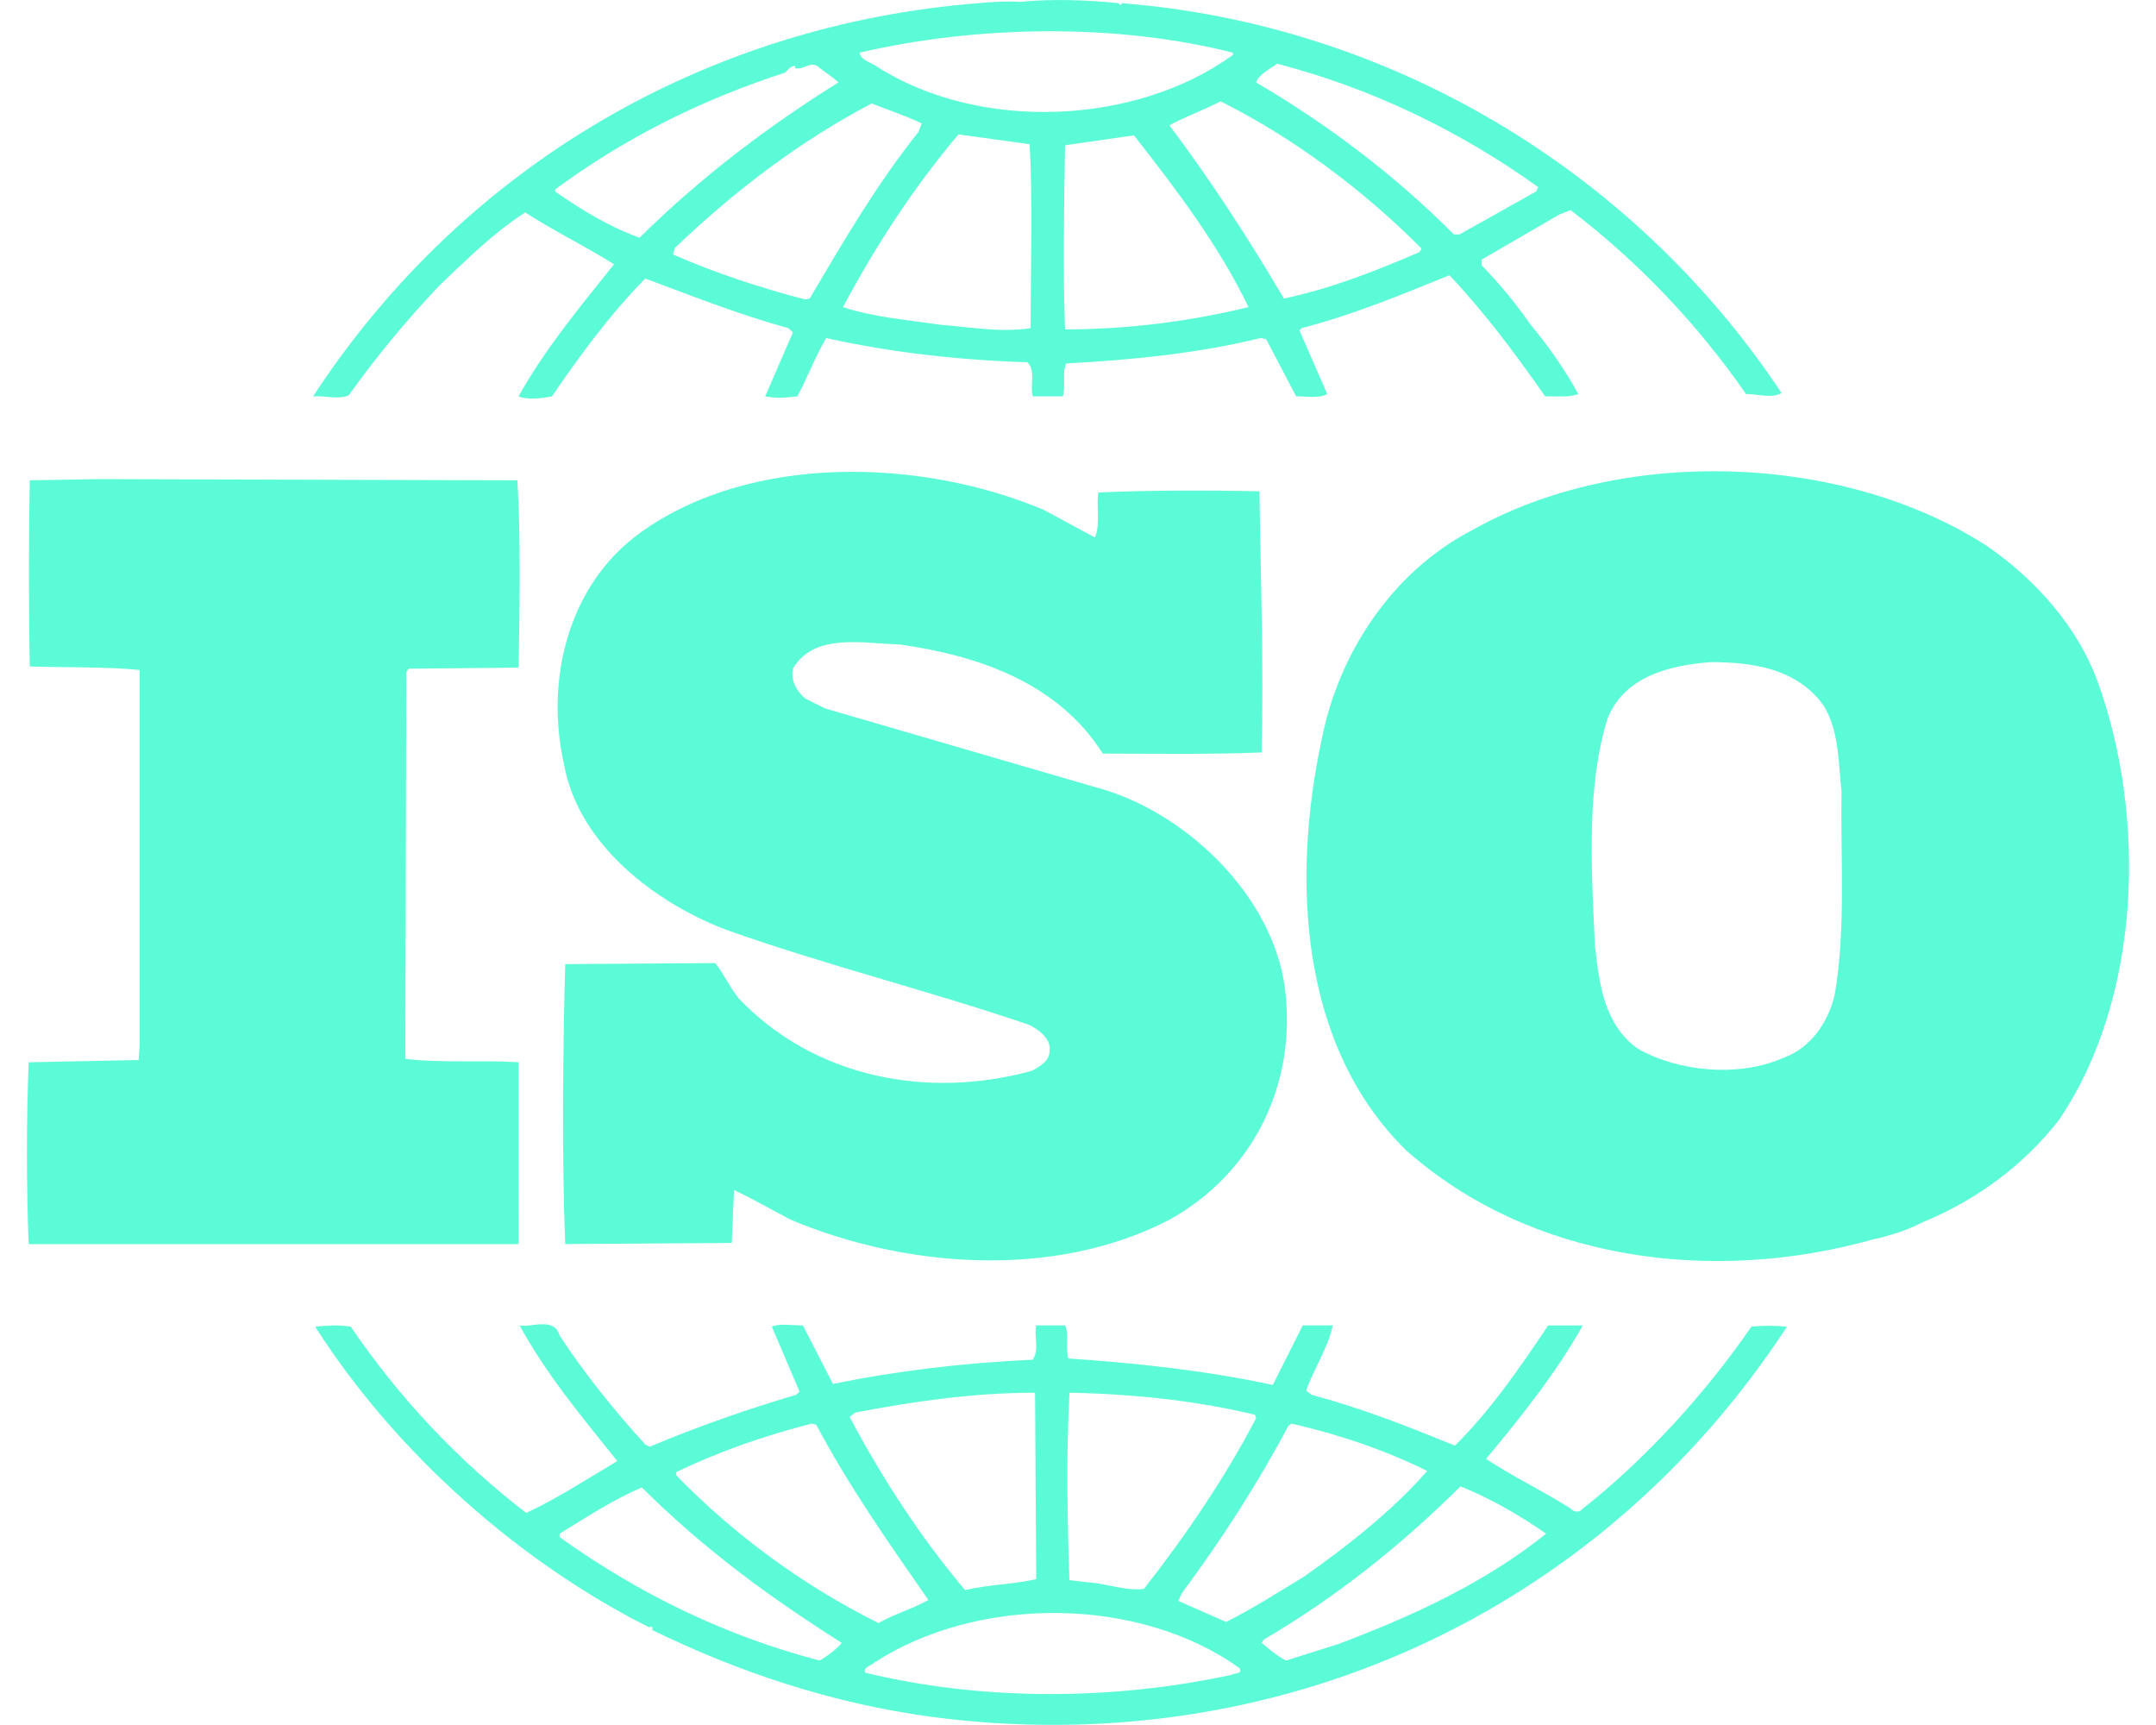 <svg width="40" height="32" viewBox="0 0 40 32" fill="none" xmlns="http://www.w3.org/2000/svg">
<g clip-path="url(#clip0_1_4017)">
<path d="M38.906 12.611C38.535 11.627 37.772 10.749 36.845 10.116C34.166 8.399 30.084 8.277 27.324 9.829C25.819 10.604 24.83 12.137 24.522 13.715C23.963 16.309 24.108 19.395 26.087 21.339C28.395 23.382 31.755 23.833 34.742 22.994C34.884 22.967 35.334 22.852 35.644 22.686L35.731 22.648C36.659 22.259 37.544 21.625 38.205 20.767C39.729 18.517 39.834 15.145 38.906 12.611ZM34.042 18.436C33.937 18.928 33.609 19.437 33.092 19.622C32.269 19.987 31.156 19.886 30.394 19.459C29.754 19.007 29.672 18.252 29.59 17.537C29.527 16.128 29.427 14.635 29.818 13.347C30.124 12.549 30.97 12.343 31.734 12.283C32.537 12.283 33.319 12.407 33.815 13.061C34.124 13.53 34.105 14.143 34.166 14.696C34.144 15.86 34.248 17.249 34.042 18.436ZM9.621 19.705C8.94 19.663 8.178 19.723 7.519 19.642L7.539 12.465L7.581 12.405L9.621 12.385C9.642 11.221 9.662 9.971 9.599 8.91L1.831 8.888L0.552 8.91C0.532 9.993 0.532 11.259 0.552 12.364C1.254 12.386 1.912 12.364 2.592 12.428V19.378L2.572 19.664L0.532 19.706C0.489 20.829 0.489 21.955 0.532 23.079H9.62L9.621 19.705ZM32.495 24.61C31.63 25.859 30.538 27.064 29.345 28.003C29.302 28.066 29.178 28.042 29.139 27.983C28.622 27.657 28.066 27.39 27.57 27.064C28.231 26.268 28.87 25.471 29.365 24.588H28.724C28.211 25.348 27.674 26.144 26.994 26.817C26.087 26.449 25.263 26.123 24.336 25.875L24.233 25.797C24.377 25.384 24.644 24.997 24.726 24.587H24.17L23.614 25.692C22.399 25.427 21.059 25.282 19.823 25.201C19.76 25.018 19.842 24.752 19.76 24.587H19.224C19.182 24.833 19.286 25.019 19.162 25.223C17.884 25.282 16.648 25.427 15.454 25.674L14.896 24.587C14.692 24.587 14.463 24.548 14.32 24.609L14.834 25.816L14.773 25.875C13.849 26.145 12.941 26.466 12.053 26.838L11.971 26.796C11.393 26.162 10.836 25.47 10.382 24.774C10.28 24.425 9.867 24.629 9.64 24.588C10.133 25.489 10.795 26.285 11.453 27.104C10.897 27.432 10.343 27.798 9.763 28.066C8.502 27.097 7.404 25.931 6.508 24.611C6.26 24.571 6.097 24.589 5.848 24.611C7.332 26.942 9.64 28.985 12.052 30.192C12.052 30.192 12.052 30.173 12.074 30.173C12.091 30.173 12.133 30.211 12.091 30.233C13.721 31.03 15.453 31.602 17.285 31.849C23.613 32.686 29.652 29.969 33.153 24.611C32.934 24.588 32.714 24.588 32.495 24.61ZM23.903 26.45L23.964 26.409C24.852 26.613 25.695 26.9 26.479 27.287C25.819 28.042 24.974 28.697 24.192 29.249C23.718 29.534 23.242 29.844 22.747 30.088L21.863 29.699L21.924 29.558C22.667 28.557 23.327 27.534 23.903 26.45ZM19.842 25.836C21.017 25.859 22.193 25.981 23.283 26.245L23.305 26.308C22.729 27.41 22.006 28.476 21.224 29.475C20.872 29.517 20.544 29.376 20.194 29.354L19.841 29.312C19.801 28.106 19.779 27.043 19.842 25.836ZM15.866 26.204C16.938 26 18.05 25.836 19.203 25.836L19.225 29.295C18.791 29.394 18.317 29.394 17.905 29.499C17.06 28.494 16.36 27.41 15.763 26.285L15.866 26.204ZM12.546 27.309C13.352 26.919 14.196 26.631 15.06 26.408L15.144 26.43C15.74 27.555 16.483 28.617 17.224 29.68C16.938 29.844 16.586 29.943 16.298 30.109C14.905 29.414 13.637 28.488 12.547 27.369V27.309H12.546ZM15.206 30.804C13.475 30.353 11.866 29.577 10.382 28.515V28.452C10.877 28.148 11.374 27.82 11.908 27.593C13.083 28.761 14.298 29.64 15.617 30.477C15.514 30.599 15.35 30.723 15.206 30.804ZM22.851 31.069C20.667 31.542 18.234 31.56 16.051 31.029C16.009 30.928 16.154 30.906 16.215 30.846C18.132 29.598 21.119 29.598 22.996 30.945C23.057 31.069 22.893 31.029 22.851 31.069ZM24.83 30.498L23.861 30.804C23.696 30.722 23.553 30.599 23.407 30.476L23.449 30.414C24.768 29.64 25.963 28.697 27.097 27.573C27.653 27.797 28.189 28.106 28.686 28.451C27.53 29.376 26.19 29.986 24.83 30.498ZM6.468 7.335C6.978 6.623 7.535 5.947 8.137 5.312C8.671 4.801 9.167 4.31 9.745 3.941C10.281 4.288 10.878 4.577 11.393 4.903C10.755 5.696 10.095 6.497 9.621 7.353C9.764 7.417 10.033 7.397 10.24 7.353C10.755 6.598 11.309 5.842 11.971 5.167C12.855 5.495 13.722 5.841 14.63 6.088L14.71 6.169L14.197 7.353C14.424 7.397 14.569 7.376 14.794 7.353C14.979 7.008 15.122 6.621 15.328 6.271C16.525 6.538 17.782 6.68 19.06 6.72C19.224 6.865 19.101 7.17 19.163 7.353H19.719C19.779 7.153 19.698 6.925 19.779 6.743C20.976 6.679 22.232 6.557 23.39 6.27L23.491 6.292L24.047 7.352C24.233 7.352 24.48 7.396 24.624 7.31L24.108 6.128L24.151 6.087C25.097 5.841 25.985 5.474 26.891 5.106C27.532 5.781 28.128 6.578 28.666 7.352C28.891 7.352 29.118 7.374 29.283 7.31C29.029 6.853 28.732 6.423 28.397 6.023C28.124 5.631 27.821 5.263 27.489 4.922V4.816L28.931 3.979L29.14 3.898C30.394 4.856 31.492 6.008 32.394 7.31C32.641 7.31 32.848 7.396 33.054 7.293C30.29 3.126 25.736 0.445 20.813 0.059L20.791 0.098L20.749 0.059C20.194 -0.001 19.511 -0.025 18.914 0.035C18.688 0.017 18.421 0.035 18.152 0.059C13.207 0.445 8.653 3.002 5.808 7.354C6.014 7.335 6.261 7.418 6.468 7.335ZM15.022 5.538L14.939 5.556C14.093 5.334 13.268 5.065 12.485 4.719L12.525 4.596C13.658 3.513 14.853 2.613 16.172 1.919C16.483 2.042 16.792 2.143 17.101 2.289L17.04 2.448C16.255 3.432 15.639 4.493 15.022 5.538ZM19.121 6.089C18.546 6.17 18.03 6.07 17.451 6.025C16.897 5.943 16.195 5.884 15.639 5.697C16.236 4.578 16.938 3.493 17.782 2.493L19.102 2.675C19.163 3.736 19.121 4.963 19.121 6.089ZM19.76 6.111C19.719 5.024 19.74 3.819 19.76 2.695C20.173 2.635 20.625 2.571 21.038 2.511C21.841 3.532 22.626 4.578 23.163 5.697C22.048 5.969 20.906 6.108 19.76 6.111ZM26.336 4.677C25.53 5.023 24.705 5.351 23.82 5.538C23.182 4.455 22.482 3.372 21.696 2.325C21.985 2.165 22.337 2.042 22.646 1.879C23.988 2.553 25.285 3.513 26.375 4.613L26.336 4.677ZM23.696 1.182C25.427 1.633 27.055 2.408 28.54 3.472L28.498 3.553L27.078 4.349H26.973C25.882 3.249 24.605 2.289 23.305 1.53C23.346 1.387 23.553 1.284 23.696 1.182ZM22.873 0.977V1.02C21.078 2.325 18.174 2.448 16.279 1.242C16.172 1.16 15.969 1.12 15.947 0.977C18.132 0.469 20.707 0.427 22.873 0.977ZM10.301 3.513C11.6 2.553 13.042 1.838 14.568 1.347C14.63 1.283 14.67 1.223 14.751 1.223V1.265C14.916 1.305 15.04 1.12 15.184 1.241C15.308 1.347 15.454 1.428 15.556 1.529C14.279 2.325 13.021 3.267 11.866 4.41C11.31 4.209 10.797 3.9 10.3 3.553L10.301 3.513ZM19.142 19.865C17.205 20.397 15.102 19.991 13.701 18.517C13.537 18.313 13.433 18.069 13.268 17.866L10.486 17.885C10.443 19.54 10.423 21.442 10.486 23.078L13.576 23.058L13.618 22.076C13.969 22.24 14.32 22.444 14.67 22.627C16.813 23.528 19.572 23.732 21.695 22.627C23.242 21.771 24.067 20.115 23.839 18.333C23.614 16.598 21.964 15.023 20.296 14.595L15.308 13.142L14.939 12.957C14.774 12.815 14.67 12.632 14.71 12.405C15.102 11.732 16.01 11.937 16.69 11.955C18.132 12.16 19.616 12.65 20.461 13.98C21.367 13.98 22.418 13.998 23.406 13.959C23.448 12.283 23.39 10.812 23.366 9.114C22.438 9.093 21.304 9.093 20.378 9.136C20.337 9.379 20.418 9.725 20.315 9.972L19.368 9.46C17.1 8.5 13.925 8.4 11.866 9.892C10.525 10.871 10.114 12.631 10.465 14.184C10.732 15.654 12.133 16.738 13.473 17.248C15.307 17.901 17.223 18.375 19.081 19.007C19.265 19.09 19.511 19.276 19.472 19.5C19.473 19.682 19.286 19.787 19.142 19.865Z" fill="#5CFBD8"/>
</g>
<defs>
<clipPath id="clip0_1_4017">
<rect width="39" height="31.998" fill="white" transform="translate(0.5)"/>
</clipPath>
</defs>
</svg>
